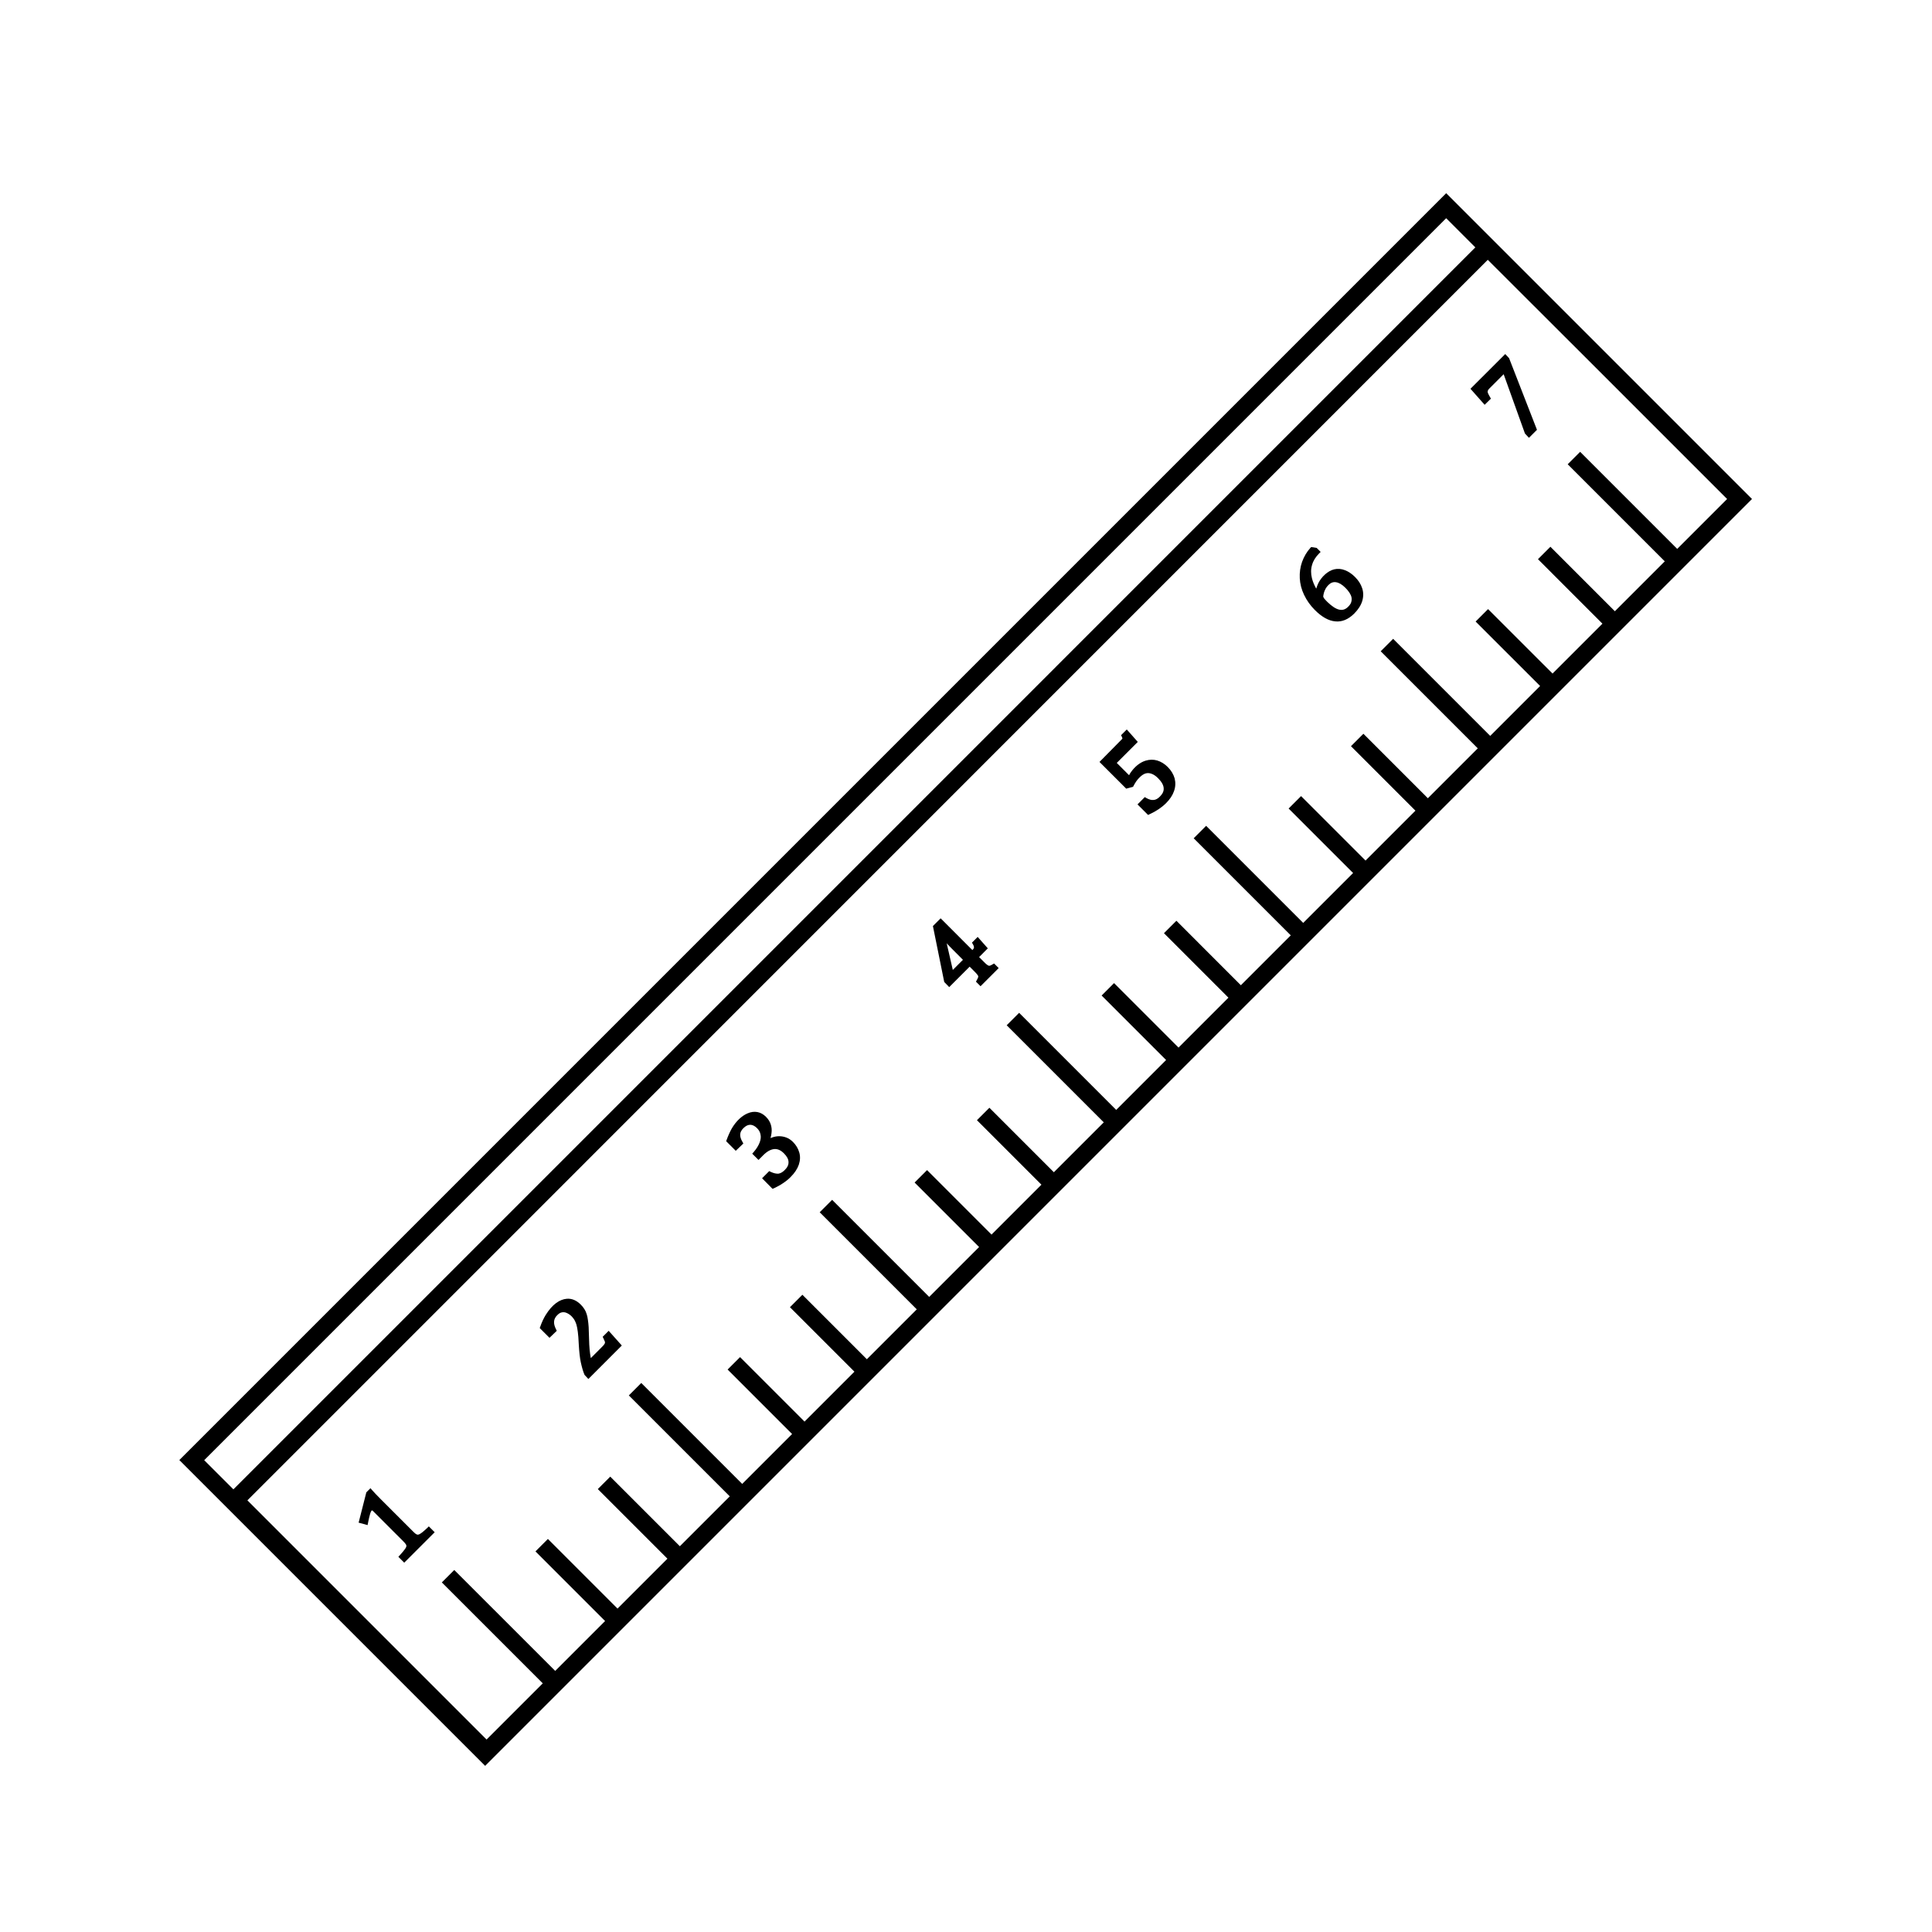 <svg xmlns="http://www.w3.org/2000/svg" xmlns:xlink="http://www.w3.org/1999/xlink" width="500" zoomAndPan="magnify" viewBox="0 0 375 375" height="500" preserveAspectRatio="xMidYMid meet" version="1.0"><defs><clipPath id="eef86fdb4c"><path d="M 34.809 37.5 L 340.059 37.5 L 340.059 342.75 L 34.809 342.75 Z M 34.809 37.5 " clip-rule="nonzero"/></clipPath></defs><g clip-path="url(#eef86fdb4c)"><path fill="#000000" d="M 340.059 96.855 L 280.703 37.5 L 34.809 283.395 L 94.168 342.75 Z M 280.703 42.355 L 286.363 48.016 L 45.301 289.082 L 39.637 283.422 Z M 288.777 50.43 L 308.98 70.605 L 335.23 96.855 L 325.547 106.543 L 306.703 87.699 L 304.289 90.113 L 323.133 108.957 L 313.445 118.641 L 300.934 106.125 L 298.52 108.539 L 311.031 121.055 L 301.348 130.738 L 288.832 118.227 L 286.418 120.641 L 298.934 133.152 L 289.25 142.84 L 270.406 123.996 L 267.992 126.41 L 286.836 145.254 L 277.148 154.938 L 264.637 142.422 L 262.223 144.836 L 274.734 157.352 L 265.051 167.035 L 252.535 154.523 L 250.121 156.938 L 262.637 169.453 L 252.953 179.137 L 234.109 160.293 L 231.695 162.707 L 250.539 181.551 L 240.852 191.234 L 228.34 178.719 L 225.926 181.133 L 238.438 193.648 L 228.754 203.336 L 216.238 190.82 L 213.824 193.234 L 226.34 205.75 L 216.656 215.434 L 197.812 196.59 L 195.398 199.004 L 214.242 217.848 L 204.555 227.531 L 192.043 215.016 L 189.625 217.43 L 202.141 229.945 L 192.457 239.633 L 179.941 227.117 L 177.527 229.531 L 190.043 242.047 L 180.359 251.73 L 161.516 232.887 L 159.102 235.301 L 177.945 254.145 L 168.258 263.828 L 155.742 251.312 L 153.328 253.727 L 165.844 266.242 L 156.16 275.93 L 143.645 263.414 L 141.23 265.828 L 153.746 278.344 L 144.062 288.027 L 124.469 268.434 L 122.055 270.852 L 122.805 271.598 L 132.461 281.258 L 141.648 290.441 L 131.961 300.125 L 118.449 286.613 L 116.035 289.027 L 129.547 302.539 L 119.863 312.227 L 106.348 298.711 L 103.934 301.125 L 117.449 314.641 L 107.766 324.324 L 88.172 304.734 L 85.758 307.148 L 105.352 326.738 L 94.445 337.645 L 48.02 291.219 Z M 288.777 50.43 " fill-opacity="1" fill-rule="nonzero"/></g><path fill="#000000" d="M 82.898 296.602 C 82.539 296.934 82.234 297.211 81.984 297.406 C 81.762 297.574 81.566 297.711 81.402 297.797 C 81.262 297.852 81.152 297.879 81.07 297.879 C 80.984 297.879 80.875 297.824 80.762 297.766 C 80.652 297.711 80.484 297.574 80.152 297.238 L 74.047 291.137 C 73.242 290.332 72.633 289.691 72.215 289.219 L 71.91 288.859 L 71.105 289.664 L 69.609 295.547 L 71.355 296.02 L 71.441 295.547 C 71.578 294.883 71.688 294.328 71.828 293.883 C 71.965 293.383 72.105 293.215 72.188 293.16 C 72.188 293.16 72.273 293.16 72.465 293.355 L 78.266 299.156 C 78.656 299.543 78.766 299.738 78.82 299.82 C 78.875 299.934 78.902 300.043 78.875 300.152 C 78.848 300.238 78.793 300.43 78.598 300.68 C 78.434 300.93 78.098 301.32 77.602 301.875 L 77.324 302.18 L 78.461 303.316 L 84.371 297.406 L 83.234 296.27 Z M 82.898 296.602 " fill-opacity="1" fill-rule="nonzero"/><path fill="#000000" d="M 108.07 258.309 L 107.93 258.027 C 107.348 256.891 107.402 256.004 108.18 255.254 C 108.484 254.949 108.762 254.781 109.07 254.727 C 109.375 254.672 109.68 254.699 109.984 254.84 C 110.316 254.977 110.648 255.199 110.957 255.504 C 111.148 255.699 111.316 255.922 111.484 256.172 C 111.621 256.418 111.762 256.727 111.871 257.059 C 111.98 257.418 112.066 257.891 112.148 258.473 C 112.23 259.027 112.289 259.859 112.344 261.027 C 112.426 262.387 112.539 263.523 112.73 264.41 C 112.926 265.301 113.148 266.133 113.453 266.855 L 114.203 267.66 L 120.695 261.164 L 118.145 258.309 L 116.977 259.473 L 117.117 259.75 C 117.254 260.027 117.34 260.25 117.395 260.387 C 117.422 260.473 117.449 260.555 117.422 260.637 C 117.422 260.723 117.367 260.832 117.281 260.941 C 117.172 261.082 117.031 261.277 116.812 261.469 L 114.676 263.605 C 114.48 262.609 114.367 261.387 114.34 259.973 C 114.312 258.863 114.285 258.059 114.258 257.586 C 114.23 257.113 114.176 256.641 114.117 256.227 C 114.062 255.781 113.98 255.395 113.871 255.059 C 113.758 254.699 113.621 254.395 113.426 254.09 C 113.258 253.812 113.008 253.508 112.73 253.227 C 111.898 252.395 110.984 252.008 110.012 252.09 C 108.652 252.203 107.211 253.145 105.906 255.254 C 105.516 255.891 105.156 256.668 104.852 257.531 L 104.766 257.781 L 106.656 259.668 Z M 108.07 258.309 " fill-opacity="1" fill-rule="nonzero"/><path fill="#000000" d="M 144.285 221.953 L 144.117 221.648 C 143.785 221.094 143.645 220.594 143.672 220.18 C 143.699 219.762 143.895 219.375 144.285 218.984 C 144.727 218.539 145.172 218.32 145.617 218.32 C 146.059 218.32 146.504 218.539 146.949 218.984 C 147.309 219.348 147.531 219.734 147.613 220.207 C 147.723 220.676 147.668 221.176 147.445 221.762 C 147.227 222.344 146.836 222.98 146.281 223.621 L 146.004 223.926 L 147.227 225.145 L 148.168 224.203 C 148.891 223.48 149.609 223.094 150.277 223.035 C 150.941 222.98 151.555 223.258 152.164 223.867 C 152.746 224.453 153.051 225.008 153.051 225.562 C 153.078 226.09 152.832 226.617 152.273 227.145 C 151.887 227.531 151.469 227.754 151.082 227.809 C 150.664 227.836 150.168 227.727 149.582 227.449 L 149.305 227.309 L 147.918 228.699 L 149.945 230.75 L 150.223 230.641 C 150.777 230.391 151.387 230.059 151.969 229.668 C 152.555 229.281 153.078 228.863 153.496 228.418 C 154.246 227.672 154.773 226.867 155.051 226.062 C 155.328 225.23 155.355 224.426 155.133 223.676 C 154.91 222.926 154.523 222.258 153.914 221.648 C 153.523 221.262 153.078 220.957 152.609 220.789 C 152.164 220.621 151.691 220.539 151.223 220.539 C 150.777 220.539 150.305 220.621 149.859 220.789 C 149.75 220.816 149.641 220.871 149.555 220.898 C 149.641 220.566 149.723 220.234 149.75 219.93 C 149.832 219.344 149.777 218.789 149.609 218.262 C 149.445 217.734 149.141 217.238 148.668 216.766 C 148.168 216.266 147.613 215.961 147.004 215.848 C 146.391 215.738 145.754 215.82 145.117 216.098 C 143.977 216.57 142.867 217.625 142.035 219.039 C 141.676 219.68 141.34 220.43 141.035 221.262 L 140.953 221.512 L 142.812 223.371 Z M 144.285 221.953 " fill-opacity="1" fill-rule="nonzero"/><path fill="#000000" d="M 184.242 191.598 L 188.211 187.629 L 189.07 188.488 C 189.406 188.82 189.625 189.07 189.766 189.266 C 189.848 189.375 189.902 189.488 189.875 189.598 C 189.875 189.625 189.848 189.793 189.598 190.234 L 189.434 190.543 L 190.32 191.43 L 193.844 187.906 L 192.957 187.016 L 192.652 187.184 C 192.348 187.379 192.18 187.434 192.125 187.434 C 192.043 187.461 191.984 187.461 191.902 187.434 C 191.848 187.434 191.762 187.379 191.598 187.266 C 191.43 187.156 191.207 186.934 190.902 186.629 L 190.043 185.77 L 191.734 184.074 L 189.766 181.855 L 188.656 182.965 L 188.82 183.242 C 189.016 183.574 189.043 183.742 189.043 183.797 C 189.043 183.883 189.043 183.965 189.016 184.047 C 188.988 184.102 188.934 184.215 188.738 184.41 L 182.578 178.246 L 181.078 179.746 L 183.273 190.598 Z M 183.938 183.297 C 184.492 183.883 184.992 184.379 185.438 184.824 L 186.906 186.297 L 184.938 188.266 L 183.742 183.047 C 183.801 183.16 183.855 183.242 183.938 183.297 Z M 183.938 183.297 " fill-opacity="1" fill-rule="nonzero"/><path fill="#000000" d="M 213.41 147.891 L 218.598 153.078 L 219.93 152.719 L 220.012 152.551 C 220.18 152.219 220.375 151.914 220.539 151.664 C 220.902 151.137 221.621 150.359 222.316 150.137 C 222.676 150.027 223.039 150.027 223.453 150.164 C 223.898 150.305 224.344 150.609 224.785 151.055 C 225.453 151.719 225.84 152.387 225.867 152.969 C 225.922 153.551 225.676 154.078 225.117 154.633 C 224.73 155.02 224.344 155.242 223.926 155.27 C 223.508 155.328 223.012 155.188 222.484 154.883 L 222.207 154.715 L 220.789 156.133 L 222.844 158.184 L 223.121 158.047 C 224.398 157.465 225.48 156.742 226.34 155.883 C 227.062 155.16 227.59 154.383 227.867 153.578 C 228.172 152.746 228.199 151.914 228.004 151.109 C 227.781 150.305 227.34 149.555 226.645 148.859 C 226.035 148.25 225.34 147.836 224.621 147.613 C 223.871 147.391 223.121 147.418 222.371 147.641 C 221.262 147.973 220.234 148.832 219.484 149.914 C 219.375 150.082 219.234 150.277 219.152 150.469 L 216.766 148.082 L 220.844 144.004 L 218.707 141.59 L 217.598 142.699 L 217.738 142.977 C 217.848 143.227 217.875 143.312 217.848 143.367 C 217.848 143.367 217.82 143.449 217.625 143.617 Z M 213.41 147.891 " fill-opacity="1" fill-rule="nonzero"/><path fill="#000000" d="M 255.227 118.418 C 256.559 119.75 257.891 120.5 259.168 120.609 C 260.473 120.75 261.723 120.223 262.859 119.086 C 263.637 118.309 264.164 117.477 264.414 116.645 C 264.664 115.781 264.664 114.949 264.387 114.145 C 264.137 113.367 263.664 112.648 262.996 111.98 C 262.387 111.371 261.723 110.926 261.055 110.676 C 260.363 110.398 259.641 110.344 258.945 110.512 C 257.699 110.816 256.477 111.98 255.867 113.23 C 255.727 113.535 255.59 113.895 255.477 114.258 C 255.09 113.562 254.812 112.898 254.645 112.23 C 254.422 111.316 254.422 110.453 254.672 109.648 C 254.895 108.844 255.367 108.098 256.031 107.43 L 256.336 107.125 L 255.562 106.348 L 254.508 106.18 L 254.34 106.348 C 253.617 107.152 253.09 108.066 252.73 109.066 C 252.371 110.094 252.23 111.148 252.285 112.23 C 252.34 113.312 252.621 114.422 253.117 115.449 C 253.645 116.559 254.34 117.531 255.227 118.418 Z M 257.004 114.949 C 257.086 114.699 257.199 114.449 257.336 114.199 C 257.477 113.953 257.668 113.73 257.863 113.535 C 258.281 113.117 258.754 112.926 259.309 113.008 C 259.891 113.09 260.5 113.453 261.137 114.09 C 261.473 114.422 261.723 114.727 261.941 115.062 C 262.137 115.367 262.277 115.672 262.332 115.977 C 262.387 116.281 262.359 116.559 262.277 116.863 C 262.191 117.172 261.973 117.477 261.664 117.781 C 261.168 118.281 260.609 118.473 259.973 118.336 C 259.277 118.195 258.504 117.668 257.641 116.836 C 257.336 116.531 257.141 116.309 257.031 116.172 C 256.949 116.059 256.895 115.977 256.863 115.867 C 256.863 115.84 256.836 115.781 256.836 115.754 C 256.863 115.504 256.922 115.227 257.004 114.949 Z M 257.004 114.949 " fill-opacity="1" fill-rule="nonzero"/><path fill="#000000" d="M 289.387 77.375 L 289.223 77.098 C 288.945 76.602 288.832 76.379 288.805 76.293 C 288.777 76.184 288.75 76.102 288.75 76.016 C 288.75 75.934 288.777 75.852 288.832 75.738 C 288.859 75.656 288.973 75.516 289.168 75.324 L 291.859 72.633 L 295.992 84.148 L 296.77 84.98 L 298.324 83.426 L 292.914 69.523 L 292.164 68.719 L 285.418 75.461 L 288.168 78.57 Z M 289.387 77.375 " fill-opacity="1" fill-rule="nonzero"/></svg>
